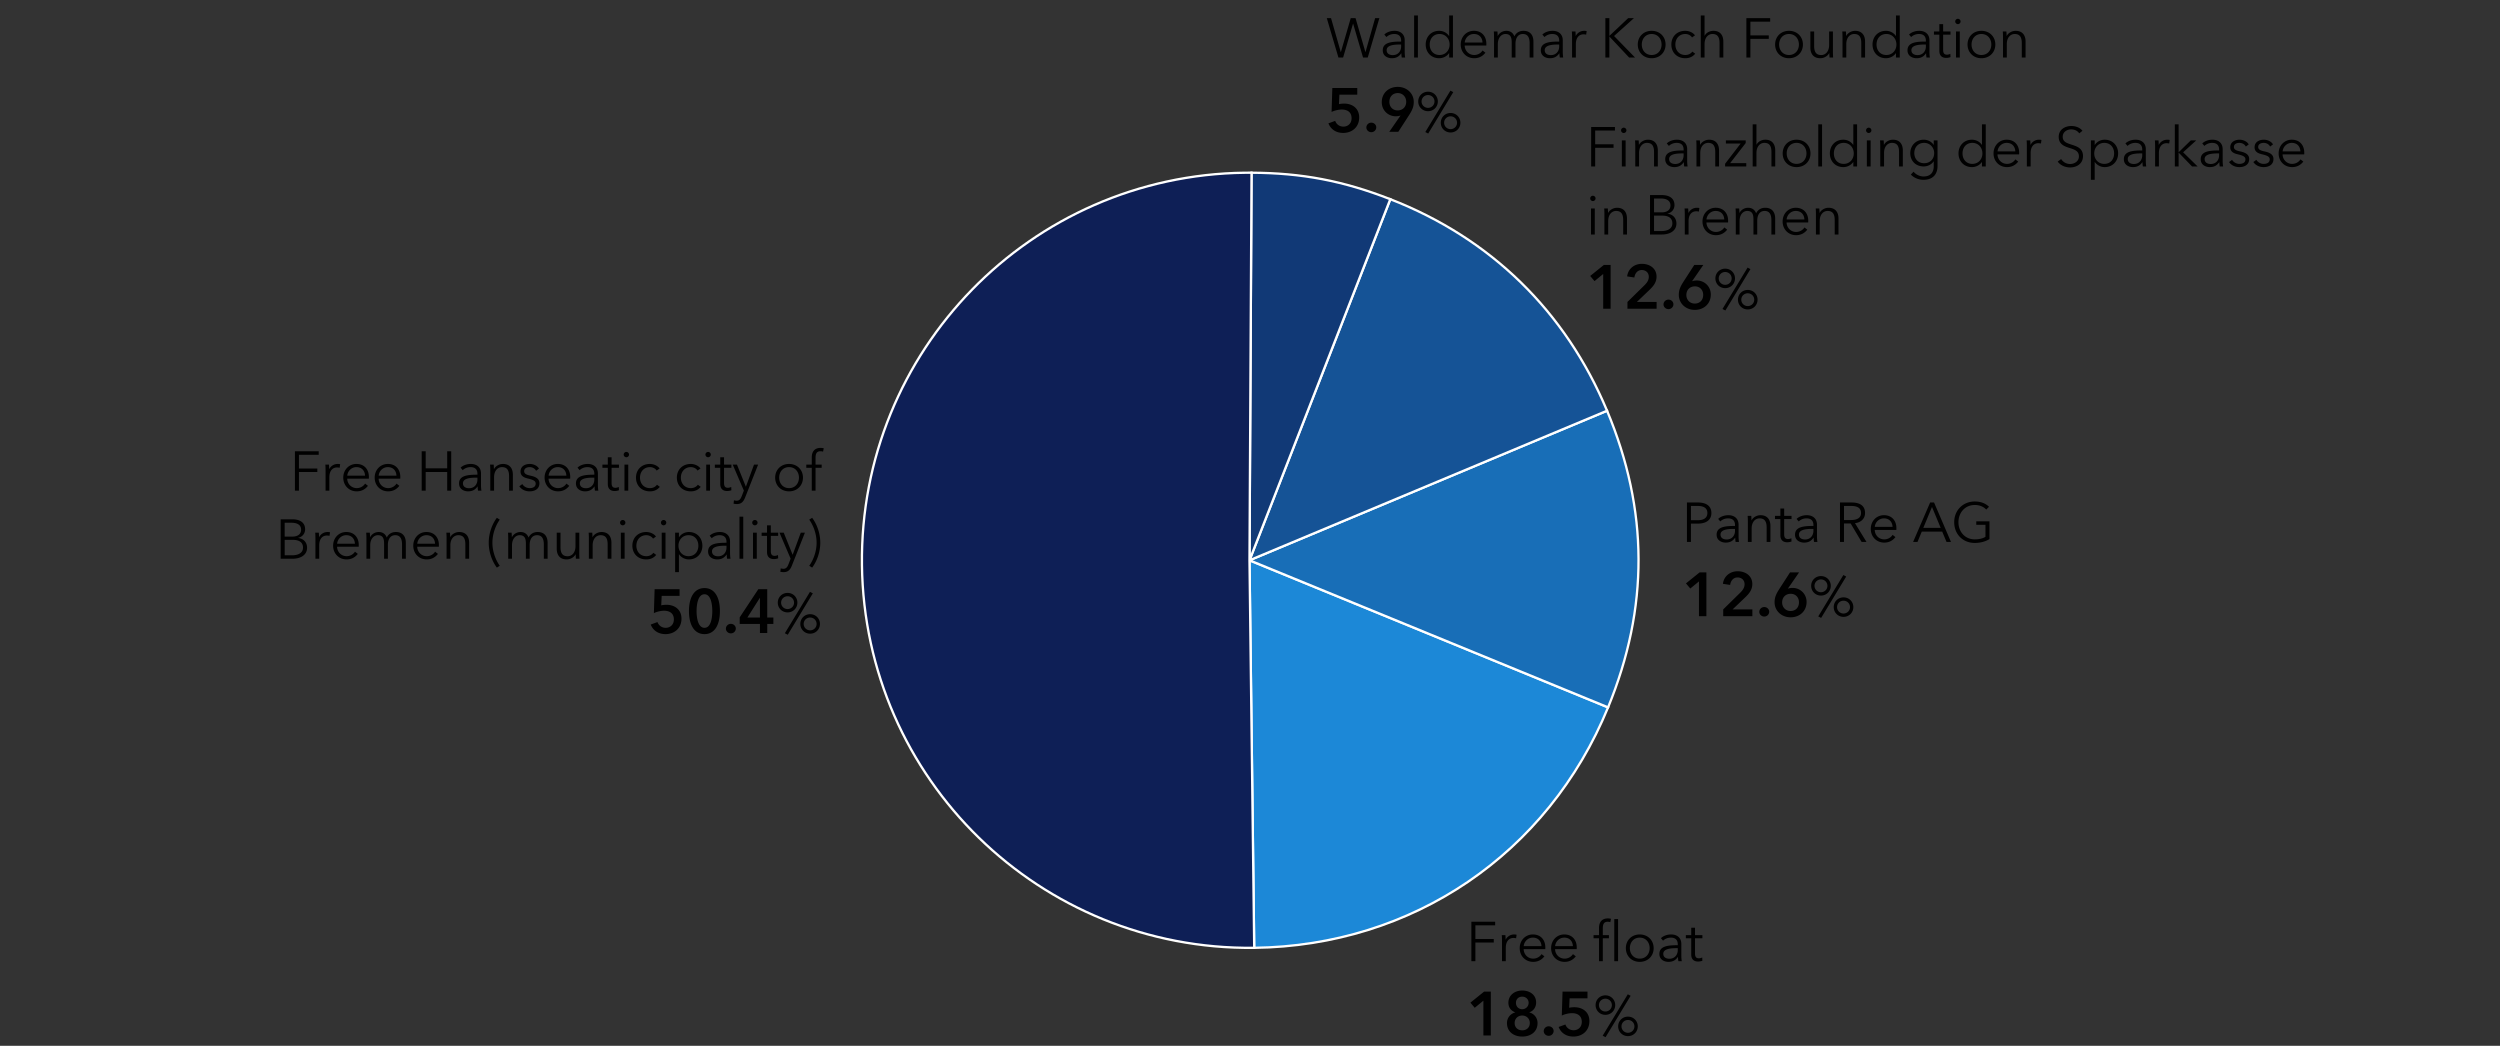 <svg xmlns="http://www.w3.org/2000/svg" width="808" height="338" viewBox="0 0 808 338"><rect x="0" y="0" width="808" height="338" fill="#333333" stroke="none"/><g stroke="#fff" stroke-miterlimit="10" stroke-width=".75" data-name="graphics"><path d="M403.836 181.083L519.73 228.62c-19.428 47.364-63.178 77.094-114.369 77.717l-1.525-125.254z" fill="#1c88d7"/><path d="M403.836 181.083L519.4 132.747c13.454 32.168 13.563 63.614.33 95.873l-115.893-47.537z" fill="#186eb7"/><path d="M403.836 181.083l45.507-116.706c32.485 12.667 56.602 36.203 70.056 68.37l-115.563 48.336z" fill="#155396"/><path d="M403.836 181.083l.661-125.262c16.327.086 29.635 2.625 44.846 8.556l-45.507 116.706z" fill="#113976"/><path d="M403.836 181.083l1.525 125.254c-69.176.842-125.937-54.553-126.78-123.73-.841-69.175 54.554-125.936 123.73-126.779 1.107-.013 1.08-.013 2.186-.007l-.66 125.262z" fill="#0e1f56"/></g><g data-name="EN"><path fill="none" d="M56.312 143.217h209.375v87.572H56.312z"/><path d="M96.616 158.589H95.32V145.84h7.689v1.153h-6.392v4.429h5.942v1.134h-5.942v6.032zM105.148 150.163h1.17c.036.45.073 1.08.073 1.44h.036c.468-.973 1.511-1.657 2.7-1.657.307 0 .559.018.81.09l-.162 1.152c-.143-.053-.54-.107-.864-.107-1.296 0-2.467.936-2.467 3.187v4.32h-1.224v-6.57c0-.451-.018-1.28-.072-1.855zM119.207 154.7h-6.985c.035 1.692 1.35 3.06 3.078 3.06 1.26 0 2.233-.701 2.701-1.458l.918.72c-.99 1.26-2.232 1.783-3.62 1.783-2.501 0-4.356-1.89-4.356-4.43 0-2.538 1.855-4.429 4.25-4.429 2.646 0 4.033 1.873 4.033 4.178 0 .162 0 .36-.019.576zm-1.224-.972c-.072-1.585-1.045-2.755-2.79-2.755-1.64 0-2.845 1.314-2.954 2.755h5.744zM129.36 154.7h-6.986c.035 1.692 1.35 3.06 3.078 3.06 1.26 0 2.234-.701 2.701-1.458l.918.72c-.99 1.26-2.232 1.783-3.619 1.783-2.502 0-4.356-1.89-4.356-4.43 0-2.538 1.854-4.429 4.249-4.429 2.646 0 4.033 1.873 4.033 4.178 0 .162 0 .36-.019.576zm-1.224-.972c-.073-1.585-1.045-2.755-2.791-2.755-1.639 0-2.845 1.314-2.953 2.755h5.744zM136.287 145.841h1.297v5.528h6.95v-5.528h1.296v12.748h-1.297v-6.032h-6.949v6.032h-1.297V145.84zM154.306 153.151c0-1.458-.792-2.178-2.25-2.178-.99 0-1.91.396-2.503.99l-.685-.81c.685-.685 1.873-1.207 3.314-1.207 1.818 0 3.276 1.009 3.276 3.061v3.691c0 .649.055 1.423.145 1.89h-1.1a8.377 8.377 0 01-.125-1.368h-.036c-.774 1.117-1.71 1.585-3.06 1.585-1.28 0-2.918-.684-2.918-2.557 0-2.593 2.864-2.827 5.942-2.827v-.27zm-.36 1.224c-1.999 0-4.321.217-4.321 1.82 0 1.205 1.026 1.601 1.98 1.601 1.729 0 2.7-1.296 2.7-2.79v-.63h-.359zM159.562 150.163c.036.45.072 1.08.072 1.44h.036c.468-.973 1.692-1.657 2.88-1.657 2.143 0 3.206 1.387 3.206 3.475v5.168h-1.225v-4.664c0-1.764-.522-2.952-2.287-2.952-1.296 0-2.557 1.044-2.557 3.295v4.32h-1.224v-6.57c0-.451-.018-1.28-.071-1.855h1.17zM173.26 152.161c-.36-.703-1.134-1.188-2.07-1.188-.882 0-1.783.378-1.783 1.314 0 .792.63 1.152 2.017 1.44 1.98.415 2.917 1.153 2.917 2.467 0 1.927-1.621 2.611-3.17 2.611-1.278 0-2.557-.504-3.33-1.638l.971-.72c.433.738 1.351 1.314 2.341 1.314 1.044 0 1.98-.379 1.98-1.477 0-.882-.881-1.242-2.484-1.62-.99-.234-2.413-.666-2.413-2.269 0-1.71 1.477-2.449 3.007-2.449 1.171 0 2.413.558 2.953 1.512l-.936.703zM184.277 154.7h-6.985c.035 1.692 1.35 3.06 3.078 3.06 1.26 0 2.234-.701 2.701-1.458l.918.72c-.99 1.26-2.232 1.783-3.619 1.783-2.502 0-4.356-1.89-4.356-4.43 0-2.538 1.854-4.429 4.249-4.429 2.646 0 4.033 1.873 4.033 4.178 0 .162 0 .36-.019.576zm-1.223-.972c-.073-1.585-1.045-2.755-2.791-2.755-1.639 0-2.845 1.314-2.953 2.755h5.744zM192.088 153.151c0-1.458-.792-2.178-2.25-2.178-.99 0-1.91.396-2.503.99l-.685-.81c.685-.685 1.873-1.207 3.314-1.207 1.818 0 3.276 1.009 3.276 3.061v3.691c0 .649.055 1.423.145 1.89h-1.099a8.487 8.487 0 01-.126-1.368h-.036c-.774 1.117-1.71 1.585-3.06 1.585-1.279 0-2.918-.684-2.918-2.557 0-2.593 2.864-2.827 5.942-2.827v-.27zm-.36 1.224c-1.999 0-4.32.217-4.32 1.82 0 1.205 1.026 1.601 1.98 1.601 1.728 0 2.7-1.296 2.7-2.79v-.63h-.36zM200.045 151.188h-2.377v4.916c0 1.26.522 1.549 1.26 1.549.343 0 .738-.109 1.062-.27l.055 1.062a3.958 3.958 0 01-1.44.252c-.9 0-2.162-.396-2.162-2.25v-5.259h-1.746v-1.025h1.746v-2.377h1.225v2.377h2.377v1.025zM202.438 147.786c-.432 0-.864-.36-.864-.865s.432-.864.864-.864.865.36.865.864-.433.865-.865.865zm.613 10.803h-1.225v-8.426h1.225v8.426zM212.231 152.089c-.396-.648-1.242-1.116-2.16-1.116-1.963 0-3.223 1.476-3.223 3.402 0 1.91 1.242 3.386 3.205 3.386 1.062 0 1.8-.45 2.286-1.099l.919.685c-.72.882-1.747 1.458-3.205 1.458-2.719 0-4.502-1.89-4.502-4.43 0-2.538 1.783-4.429 4.502-4.429 1.134 0 2.412.487 3.133 1.459l-.955.684zM225.443 152.089c-.396-.648-1.242-1.116-2.16-1.116-1.963 0-3.223 1.476-3.223 3.402 0 1.91 1.242 3.386 3.205 3.386 1.062 0 1.8-.45 2.286-1.099l.919.685c-.721.882-1.747 1.458-3.205 1.458-2.72 0-4.501-1.89-4.501-4.43 0-2.538 1.782-4.429 4.5-4.429 1.134 0 2.414.487 3.133 1.459l-.954.684zM228.862 147.786c-.432 0-.864-.36-.864-.865s.432-.864.864-.864.865.36.865.864-.433.865-.865.865zm.613 10.803h-1.225v-8.426h1.225v8.426zM236.387 151.188h-2.377v4.916c0 1.26.522 1.549 1.26 1.549.342 0 .738-.109 1.062-.27l.055 1.062a3.958 3.958 0 01-1.44.252c-.901 0-2.162-.396-2.162-2.25v-5.259h-1.746v-1.025h1.746v-2.377h1.225v2.377h2.377v1.025zM241.049 157.274h.036l2.61-7.111h1.332l-4.194 10.605c-.505 1.296-1.188 2.142-2.647 2.142a5.69 5.69 0 01-1.098-.108l.126-1.116c.27.09.576.144.9.144.828 0 1.26-.54 1.62-1.495l.684-1.764-3.6-8.408h1.368l2.863 7.111zM255.017 158.805c-2.61 0-4.484-1.89-4.484-4.43 0-2.538 1.873-4.429 4.484-4.429 2.629 0 4.502 1.89 4.502 4.43 0 2.539-1.873 4.43-4.502 4.43zm0-7.832c-1.945 0-3.187 1.512-3.187 3.402s1.242 3.386 3.187 3.386c1.962 0 3.205-1.495 3.205-3.386s-1.243-3.402-3.205-3.402zM265.564 151.188h-1.98v7.4h-1.225v-7.4h-1.764v-1.025h1.764v-2.305c0-1.909.937-3.097 2.864-3.097.305 0 .702.036 1.007.126l-.215 1.08a2.981 2.981 0 00-.847-.126c-1.314 0-1.584.936-1.584 2.16v2.162h1.98v1.025zM90.71 167.841h3.8c1.945 0 4.105.702 4.105 3.26 0 1.332-.9 2.43-2.25 2.736v.036c1.656.18 2.881 1.332 2.881 3.187 0 2.125-1.82 3.529-4.754 3.529h-3.781V167.84zm1.298 5.582h2.61c1.242 0 2.701-.54 2.701-2.233 0-1.62-1.386-2.232-3.061-2.232h-2.25v4.465zm0 6.05h2.412c1.873 0 3.512-.702 3.512-2.485 0-1.675-1.207-2.503-3.278-2.503h-2.646v4.988zM101.872 172.163h1.17c.036.45.072 1.08.072 1.44h.036c.468-.973 1.512-1.657 2.7-1.657.307 0 .56.018.811.09l-.162 1.152c-.144-.053-.54-.107-.864-.107-1.296 0-2.467.936-2.467 3.187v4.32h-1.225v-6.57c0-.451-.017-1.28-.07-1.855zM115.93 176.7h-6.985c.035 1.692 1.35 3.06 3.078 3.06 1.261 0 2.234-.701 2.702-1.458l.918.72c-.99 1.26-2.233 1.783-3.62 1.783-2.502 0-4.357-1.89-4.357-4.43 0-2.538 1.855-4.429 4.25-4.429 2.647 0 4.033 1.873 4.033 4.178 0 .162 0 .36-.018.576zm-1.223-.972c-.072-1.585-1.045-2.755-2.791-2.755-1.639 0-2.845 1.314-2.953 2.755h5.744zM122.41 171.946c.918 0 2.035.343 2.593 1.783.576-1.152 1.602-1.783 2.953-1.783 2.143 0 3.205 1.387 3.205 3.475v5.168h-1.224v-4.664c0-1.764-.595-2.952-2.18-2.952-1.764 0-2.394 1.566-2.394 3.132v4.484h-1.224v-4.916c0-1.638-.397-2.7-2.035-2.7-1.17 0-2.449 1.044-2.449 3.295v4.32h-1.224v-6.57c0-.451-.018-1.28-.072-1.855h1.17c.036.45.073 1.08.073 1.44h.036c.485-.973 1.566-1.657 2.772-1.657zM141.832 176.7h-6.985c.035 1.692 1.35 3.06 3.078 3.06 1.26 0 2.233-.701 2.701-1.458l.918.72c-.99 1.26-2.232 1.783-3.62 1.783-2.501 0-4.356-1.89-4.356-4.43 0-2.538 1.855-4.429 4.25-4.429 2.646 0 4.033 1.873 4.033 4.178 0 .162 0 .36-.019.576zm-1.224-.972c-.072-1.585-1.045-2.755-2.79-2.755-1.64 0-2.845 1.314-2.954 2.755h5.744zM145.43 172.163c.037.45.073 1.08.073 1.44h.036c.468-.973 1.692-1.657 2.88-1.657 2.143 0 3.206 1.387 3.206 3.475v5.168H150.4v-4.664c0-1.764-.522-2.952-2.287-2.952-1.296 0-2.556 1.044-2.556 3.295v4.32h-1.225v-6.57c0-.451-.018-1.28-.071-1.855h1.17zM159.146 175.403c0 2.791 1.008 5.528 2.377 7.454l-.936.595c-1.513-1.999-2.629-4.952-2.629-8.049s1.116-6.05 2.629-8.048l.936.594c-1.369 1.926-2.377 4.663-2.377 7.454zM168.236 171.946c.918 0 2.035.343 2.593 1.783.576-1.152 1.603-1.783 2.953-1.783 2.143 0 3.205 1.387 3.205 3.475v5.168h-1.224v-4.664c0-1.764-.595-2.952-2.179-2.952-1.765 0-2.395 1.566-2.395 3.132v4.484h-1.224v-4.916c0-1.638-.397-2.7-2.034-2.7-1.171 0-2.45 1.044-2.45 3.295v4.32h-1.224v-6.57c0-.451-.018-1.28-.071-1.855h1.17c.036.45.072 1.08.072 1.44h.036c.485-.973 1.566-1.657 2.772-1.657zM186.129 180.589c-.036-.45-.072-1.08-.072-1.44h-.036c-.468.972-1.693 1.656-2.88 1.656-2.144 0-3.205-1.387-3.205-3.475v-5.167h1.223v4.663c0 1.764.523 2.953 2.287 2.953 1.296 0 2.557-1.045 2.557-3.295v-4.321h1.225v6.571c0 .45.017 1.279.072 1.855h-1.171zM191.419 172.163c.036.45.072 1.08.072 1.44h.036c.468-.973 1.693-1.657 2.881-1.657 2.143 0 3.205 1.387 3.205 3.475v5.168h-1.224v-4.664c0-1.764-.523-2.952-2.287-2.952-1.296 0-2.557 1.044-2.557 3.295v4.32h-1.225v-6.57c0-.451-.017-1.28-.071-1.855h1.17zM201.266 169.786c-.433 0-.865-.36-.865-.865s.432-.864.865-.864c.431 0 .864.36.864.864s-.433.865-.864.865zm.612 10.803h-1.225v-8.426h1.225v8.426zM211.06 174.089c-.397-.648-1.243-1.116-2.162-1.116-1.961 0-3.222 1.476-3.222 3.402 0 1.91 1.242 3.386 3.205 3.386 1.062 0 1.8-.45 2.286-1.099l.919.685c-.72.882-1.747 1.458-3.205 1.458-2.719 0-4.502-1.89-4.502-4.43 0-2.538 1.783-4.429 4.502-4.429 1.134 0 2.412.487 3.133 1.459l-.954.684zM214.478 169.786c-.433 0-.865-.36-.865-.865s.432-.864.865-.864c.431 0 .864.36.864.864s-.433.865-.864.865zm.612 10.803h-1.225v-8.426h1.225v8.426zM219.428 184.91h-1.225v-12.747h1.225v1.458h.053c.703-1.099 1.963-1.675 3.17-1.675 2.628 0 4.357 1.945 4.357 4.43 0 2.484-1.729 4.43-4.358 4.43-1.206 0-2.466-.595-3.169-1.64h-.053v5.744zm3.096-11.937c-1.89 0-3.24 1.476-3.24 3.402 0 1.927 1.35 3.386 3.24 3.386 2.036 0 3.188-1.513 3.188-3.386s-1.152-3.402-3.188-3.402zM234.8 175.151c0-1.458-.792-2.178-2.25-2.178-.99 0-1.91.396-2.503.99l-.685-.81c.685-.685 1.873-1.207 3.314-1.207 1.818 0 3.276 1.009 3.276 3.061v3.691c0 .649.055 1.423.145 1.89h-1.099a8.377 8.377 0 01-.126-1.368h-.036c-.773 1.117-1.71 1.585-3.06 1.585-1.279 0-2.918-.684-2.918-2.557 0-2.593 2.864-2.827 5.942-2.827v-.27zm-.36 1.224c-1.999 0-4.32.217-4.32 1.82 0 1.205 1.026 1.601 1.98 1.601 1.728 0 2.7-1.296 2.7-2.79v-.63h-.36zM240.218 180.589h-1.225v-13.612h1.225v13.612zM243.98 169.786c-.433 0-.865-.36-.865-.865s.432-.864.864-.864.865.36.865.864-.433.865-.865.865zm.612 10.803h-1.225v-8.426h1.225v8.426zM251.505 173.188h-2.377v4.916c0 1.26.522 1.549 1.26 1.549.342 0 .739-.109 1.062-.27l.055 1.062a3.958 3.958 0 01-1.44.252c-.9 0-2.162-.396-2.162-2.25v-5.259h-1.746v-1.025h1.746v-2.377h1.225v2.377h2.377v1.025zM256.166 179.274h.036l2.61-7.111h1.333l-4.195 10.605c-.505 1.296-1.188 2.142-2.647 2.142a5.69 5.69 0 01-1.098-.108l.126-1.116c.27.09.576.144.9.144.829 0 1.26-.54 1.62-1.495l.684-1.764-3.6-8.408h1.368l2.863 7.111zM261.548 167.95l.935-.595c1.513 1.999 2.63 4.951 2.63 8.048s-1.117 6.05-2.63 8.049l-.935-.595c1.368-1.926 2.376-4.663 2.376-7.454s-1.008-5.528-2.376-7.454zM219.636 192.586h-5.782l-.14 3.061c.44-.12 1.16-.18 1.66-.18 2.781 0 4.882 1.62 4.882 4.48 0 3.141-2.341 5.002-5.161 5.002-2.36 0-4.041-1.2-4.782-3.1l2.181-.8c.4 1.12 1.4 1.86 2.66 1.86 1.42 0 2.64-.98 2.64-2.701 0-2.18-1.62-2.82-3.16-2.82-1.08 0-2.44.34-3.3.78l.24-7.742h8.062v2.16zM227.693 204.949c-3.22 0-5.02-2.86-5.02-7.442s1.8-7.441 5.02-7.441c3.202 0 4.982 2.86 4.982 7.441s-1.78 7.442-4.982 7.442zm0-12.883c-2.16 0-2.56 3.46-2.56 5.441s.4 5.402 2.56 5.402c2.141 0 2.52-3.421 2.52-5.402s-.379-5.44-2.52-5.44zM236.212 201.628c.86 0 1.6.66 1.6 1.52s-.72 1.561-1.6 1.561c-.84 0-1.6-.66-1.6-1.52s.72-1.56 1.6-1.56zM245.613 201.648h-6.542v-2.12l6.022-9.102h2.88v9.162h1.981v2.06h-1.98v2.94h-2.36v-2.94zm0-8.401h-.04l-4.021 6.34h4.061v-6.34zM254.546 197.927c-1.783 0-3.169-1.386-3.169-3.151s1.386-3.151 3.169-3.151c1.782 0 3.169 1.386 3.169 3.15s-1.387 3.152-3.17 3.152zm0-5.221c-1.135 0-2.089.881-2.089 2.07s.954 2.07 2.089 2.07c1.134 0 2.088-.882 2.088-2.07s-.954-2.07-2.088-2.07zm.054 12.441l-.937-.486 8.12-13.378.92.486-8.103 13.378zm7.238-.342c-1.783 0-3.17-1.387-3.17-3.151 0-1.764 1.387-3.151 3.17-3.151 1.782 0 3.169 1.387 3.169 3.15 0 1.765-1.387 3.152-3.17 3.152zm0-5.222c-1.135 0-2.089.883-2.089 2.07 0 1.19.954 2.072 2.089 2.072 1.134 0 2.089-.883 2.089-2.071 0-1.188-.955-2.07-2.09-2.07z"/><g><path d="M433.338 16.821h.036l3.187-10.965h1.548l3.187 10.965h.036l3.115-10.965h1.368l-3.762 12.748h-1.513l-3.205-10.948h-.036l-3.205 10.948h-1.512l-3.764-12.748h1.369l3.15 10.965zM452.85 13.166c0-1.458-.792-2.179-2.25-2.179-.99 0-1.91.397-2.503.99l-.685-.809c.685-.685 1.873-1.207 3.314-1.207 1.818 0 3.276 1.009 3.276 3.061v3.69c0 .65.055 1.424.144 1.892h-1.098a8.371 8.371 0 01-.126-1.369h-.036c-.774 1.117-1.71 1.585-3.06 1.585-1.28 0-2.918-.684-2.918-2.557 0-2.593 2.863-2.826 5.942-2.826v-.271zm-.36 1.225c-1.999 0-4.321.215-4.321 1.818 0 1.206 1.026 1.603 1.98 1.603 1.729 0 2.7-1.296 2.7-2.791v-.63h-.359zM458.267 18.604h-1.225V4.992h1.225v13.612zM465.144 18.82c-2.63 0-4.358-1.945-4.358-4.43s1.729-4.43 4.358-4.43c1.207 0 2.466.577 3.187 1.676h.036V4.992h1.224v13.612h-1.224v-1.422h-.036c-.72 1.062-1.98 1.638-3.187 1.638zm.126-1.045c1.89 0 3.24-1.458 3.24-3.384s-1.35-3.404-3.24-3.404c-2.035 0-3.187 1.53-3.187 3.404 0 1.872 1.152 3.384 3.187 3.384zM480.372 14.715h-6.985c.035 1.692 1.35 3.06 3.078 3.06 1.26 0 2.233-.702 2.701-1.458l.918.72c-.99 1.26-2.232 1.783-3.62 1.783-2.501 0-4.356-1.89-4.356-4.43s1.855-4.43 4.25-4.43c2.646 0 4.033 1.874 4.033 4.179 0 .162 0 .36-.019.576zm-1.224-.973c-.072-1.584-1.044-2.755-2.79-2.755-1.64 0-2.845 1.315-2.954 2.755h5.744zM486.852 9.96c.918 0 2.034.344 2.592 1.784.577-1.152 1.603-1.783 2.953-1.783 2.143 0 3.206 1.387 3.206 3.476v5.167h-1.225V13.94c0-1.764-.594-2.953-2.179-2.953-1.764 0-2.394 1.567-2.394 3.133v4.484h-1.225v-4.916c0-1.638-.396-2.7-2.034-2.7-1.171 0-2.45 1.044-2.45 3.294v4.322h-1.224v-6.572c0-.45-.018-1.278-.071-1.854h1.17c.036.449.072 1.08.072 1.44h.036c.486-.972 1.567-1.657 2.773-1.657zM503.934 13.166c0-1.458-.792-2.179-2.25-2.179-.99 0-1.91.397-2.503.99l-.685-.809c.685-.685 1.873-1.207 3.314-1.207 1.818 0 3.276 1.009 3.276 3.061v3.69c0 .65.055 1.424.144 1.892h-1.098a8.371 8.371 0 01-.126-1.369h-.036c-.774 1.117-1.71 1.585-3.06 1.585-1.28 0-2.918-.684-2.918-2.557 0-2.593 2.863-2.826 5.942-2.826v-.271zm-.36 1.225c-1.999 0-4.321.215-4.321 1.818 0 1.206 1.026 1.603 1.98 1.603 1.729 0 2.7-1.296 2.7-2.791v-.63h-.359zM508.019 10.178h1.17c.036.449.072 1.08.072 1.44h.036c.468-.972 1.512-1.657 2.7-1.657.307 0 .559.018.81.09l-.161 1.152c-.144-.054-.54-.107-.865-.107-1.296 0-2.467.936-2.467 3.186v4.322h-1.224v-6.572c0-.45-.018-1.278-.071-1.854zM520.15 11.582h.018l6.067-5.726h1.856l-6.429 5.78 6.788 6.968h-1.908l-6.374-6.789h-.018v6.789h-1.296V5.856h1.296v5.726zM533.813 18.82c-2.61 0-4.484-1.89-4.484-4.43s1.873-4.43 4.484-4.43c2.628 0 4.501 1.892 4.501 4.43s-1.873 4.43-4.501 4.43zm0-7.833c-1.945 0-3.187 1.513-3.187 3.404s1.242 3.384 3.187 3.384c1.962 0 3.205-1.494 3.205-3.384s-1.243-3.404-3.205-3.404zM546.863 12.104c-.396-.648-1.242-1.117-2.16-1.117-1.963 0-3.224 1.477-3.224 3.404 0 1.908 1.243 3.384 3.206 3.384 1.062 0 1.8-.45 2.286-1.098l.919.684c-.721.883-1.747 1.46-3.205 1.46-2.72 0-4.502-1.891-4.502-4.43s1.783-4.43 4.502-4.43c1.133 0 2.412.486 3.132 1.459l-.954.684zM550.948 11.563c.45-.971 1.639-1.602 2.827-1.602 2.143 0 3.204 1.387 3.204 3.476v5.167h-1.223V13.94c0-1.764-.523-2.953-2.287-2.953-1.296 0-2.557 1.045-2.557 3.295v4.322h-1.225V4.992h1.225v6.571h.036zM565.727 18.604h-1.297V5.856h7.688V7.01h-6.391v4.428h5.941v1.135h-5.941v6.032zM578.2 18.82c-2.61 0-4.482-1.89-4.482-4.43s1.872-4.43 4.482-4.43c2.63 0 4.502 1.892 4.502 4.43s-1.873 4.43-4.502 4.43zm0-7.833c-1.944 0-3.186 1.513-3.186 3.404s1.242 3.384 3.186 3.384c1.963 0 3.205-1.494 3.205-3.384s-1.242-3.404-3.205-3.404zM591.305 18.604c-.036-.45-.073-1.08-.073-1.44h-.036c-.467.972-1.692 1.656-2.88 1.656-2.143 0-3.205-1.386-3.205-3.475v-5.167h1.224v4.663c0 1.764.522 2.953 2.287 2.953 1.296 0 2.557-1.045 2.557-3.295v-4.321h1.224v6.571c0 .45.018 1.278.073 1.855h-1.171zM596.596 10.178c.036.449.072 1.08.072 1.44h.036c.468-.972 1.692-1.657 2.881-1.657 2.143 0 3.205 1.387 3.205 3.476v5.167h-1.225V13.94c0-1.764-.522-2.953-2.287-2.953-1.296 0-2.556 1.045-2.556 3.295v4.322h-1.225v-6.572c0-.45-.018-1.278-.071-1.854h1.17zM609.556 18.82c-2.63 0-4.358-1.945-4.358-4.43s1.729-4.43 4.358-4.43c1.207 0 2.466.577 3.187 1.676h.036V4.992h1.224v13.612h-1.224v-1.422h-.036c-.72 1.062-1.98 1.638-3.187 1.638zm.126-1.045c1.89 0 3.24-1.458 3.24-3.384s-1.35-3.404-3.24-3.404c-2.035 0-3.187 1.53-3.187 3.404 0 1.872 1.152 3.384 3.187 3.384zM622.444 13.166c0-1.458-.792-2.179-2.25-2.179-.99 0-1.909.397-2.503.99l-.684-.809c.684-.685 1.873-1.207 3.313-1.207 1.819 0 3.277 1.009 3.277 3.061v3.69c0 .65.054 1.424.144 1.892h-1.098a8.48 8.48 0 01-.126-1.369h-.037c-.774 1.117-1.71 1.585-3.06 1.585-1.278 0-2.917-.684-2.917-2.557 0-2.593 2.863-2.826 5.941-2.826v-.271zm-.359 1.225c-2 0-4.321.215-4.321 1.818 0 1.206 1.026 1.603 1.98 1.603 1.729 0 2.7-1.296 2.7-2.791v-.63h-.359zM630.4 11.203h-2.377v4.916c0 1.26.523 1.549 1.261 1.549.342 0 .738-.108 1.062-.27l.054 1.062a3.958 3.958 0 01-1.44.252c-.9 0-2.161-.397-2.161-2.251v-5.258h-1.746v-1.025h1.746V7.8h1.224v2.377h2.377v1.025zM632.793 7.8c-.433 0-.864-.36-.864-.863s.431-.865.864-.865c.432 0 .864.36.864.865s-.432.864-.864.864zm.612 10.804h-1.224v-8.426h1.224v8.426zM640.39 18.82c-2.61 0-4.483-1.89-4.483-4.43s1.872-4.43 4.483-4.43c2.629 0 4.502 1.892 4.502 4.43s-1.873 4.43-4.502 4.43zm0-7.833c-1.945 0-3.187 1.513-3.187 3.404s1.242 3.384 3.187 3.384c1.963 0 3.205-1.494 3.205-3.384s-1.242-3.404-3.205-3.404zM648.47 10.178c.037.449.073 1.08.073 1.44h.036c.468-.972 1.692-1.657 2.881-1.657 2.143 0 3.205 1.387 3.205 3.476v5.167h-1.225V13.94c0-1.764-.522-2.953-2.287-2.953-1.296 0-2.556 1.045-2.556 3.295v4.322h-1.225v-6.572c0-.45-.018-1.278-.071-1.854h1.17zM438.669 30.602h-5.781l-.14 3.06c.44-.12 1.16-.18 1.66-.18 2.78 0 4.881 1.62 4.881 4.48 0 3.142-2.34 5.002-5.161 5.002-2.361 0-4.041-1.2-4.781-3.1l2.18-.8c.4 1.12 1.4 1.86 2.66 1.86 1.421 0 2.641-.98 2.641-2.701 0-2.181-1.62-2.82-3.16-2.82-1.081 0-2.441.34-3.3.78l.238-7.743h8.063v2.162zM443.207 39.644c.86 0 1.6.66 1.6 1.52s-.72 1.56-1.6 1.56c-.84 0-1.6-.66-1.6-1.52s.72-1.56 1.6-1.56zM449.007 42.604l3.641-5.261-.02-.02c-.4.18-1.04.26-1.52.26-2.5 0-4.521-1.96-4.521-4.541 0-3.001 2.26-4.96 5.161-4.96 2.96 0 5.18 2.12 5.18 4.86 0 1.62-.54 2.72-1.46 4.181l-3.54 5.48h-2.921zm2.76-12.523c-1.62 0-2.72 1.16-2.72 2.84 0 1.601 1.08 2.762 2.68 2.762 1.62 0 2.761-1.141 2.761-2.801 0-1.48-1.06-2.8-2.72-2.8zM461.54 35.941c-1.784 0-3.17-1.385-3.17-3.15s1.386-3.151 3.17-3.151c1.781 0 3.168 1.386 3.168 3.151s-1.387 3.15-3.169 3.15zm0-5.22c-1.136 0-2.09.882-2.09 2.07s.954 2.07 2.09 2.07c1.133 0 2.087-.882 2.087-2.07s-.954-2.07-2.088-2.07zm.053 12.441l-.937-.486 8.12-13.378.92.486-8.103 13.378zm7.238-.342c-1.783 0-3.169-1.386-3.169-3.151s1.386-3.151 3.17-3.151c1.781 0 3.168 1.386 3.168 3.15s-1.387 3.152-3.169 3.152zm0-5.221c-1.135 0-2.089.881-2.089 2.07s.954 2.07 2.09 2.07c1.133 0 2.088-.882 2.088-2.07s-.955-2.07-2.089-2.07z"/></g><g><path fill="none" d="M512.569 38.423h251.332v65.972H512.569z"/><path d="M515.559 53.794h-1.297V41.047h7.688v1.152h-6.391v4.429h5.941v1.135h-5.941v6.03zM524.793 42.991c-.433 0-.864-.36-.864-.864s.431-.864.864-.864c.432 0 .864.36.864.864s-.432.864-.864.864zm.612 10.803h-1.224v-8.426h1.224v8.426zM529.616 45.368c.036.45.072 1.08.072 1.44h.037c.467-.972 1.692-1.657 2.88-1.657 2.143 0 3.206 1.387 3.206 3.476v5.167h-1.225V49.13c0-1.765-.523-2.953-2.287-2.953-1.296 0-2.557 1.045-2.557 3.295v4.32h-1.224v-6.57c0-.45-.018-1.279-.072-1.855h1.17zM544.144 48.356c0-1.458-.792-2.178-2.25-2.178-.99 0-1.91.396-2.503.99l-.685-.81c.685-.684 1.873-1.207 3.314-1.207 1.818 0 3.276 1.01 3.276 3.062v3.69c0 .649.055 1.423.144 1.89h-1.098a8.371 8.371 0 01-.126-1.367h-.036c-.774 1.116-1.71 1.585-3.06 1.585-1.28 0-2.918-.685-2.918-2.558 0-2.593 2.863-2.826 5.942-2.826v-.27zm-.36 1.225c-1.999 0-4.321.216-4.321 1.818 0 1.206 1.026 1.603 1.98 1.603 1.729 0 2.7-1.296 2.7-2.791v-.63h-.359zM549.398 45.368c.037.45.073 1.08.073 1.44h.036c.468-.972 1.692-1.657 2.88-1.657 2.143 0 3.206 1.387 3.206 3.476v5.167h-1.225V49.13c0-1.765-.522-2.953-2.287-2.953-1.296 0-2.557 1.045-2.557 3.295v4.32H548.3v-6.57c0-.45-.018-1.279-.071-1.855h1.17zM564.214 46.232l-5.041 6.5h5.222v1.062h-6.842v-.864l5.023-6.536h-4.771v-1.026h6.409v.864zM567.723 46.754c.45-.972 1.638-1.603 2.827-1.603 2.142 0 3.204 1.387 3.204 3.476v5.167h-1.224V49.13c0-1.765-.522-2.953-2.287-2.953-1.296 0-2.556 1.045-2.556 3.295v4.32h-1.225v-13.61h1.225v6.57h.036zM580.647 54.01c-2.61 0-4.483-1.89-4.483-4.429s1.873-4.43 4.483-4.43c2.63 0 4.502 1.891 4.502 4.43s-1.873 4.43-4.502 4.43zm0-7.832c-1.944 0-3.186 1.512-3.186 3.403s1.242 3.385 3.186 3.385c1.963 0 3.206-1.494 3.206-3.385s-1.243-3.403-3.206-3.403zM588.89 53.794h-1.224V40.183h1.225v13.61zM595.768 54.01c-2.63 0-4.358-1.945-4.358-4.429s1.729-4.43 4.358-4.43c1.207 0 2.466.577 3.187 1.675h.036v-6.643h1.224v13.61h-1.224v-1.42h-.036c-.72 1.062-1.98 1.638-3.187 1.638zm.126-1.044c1.89 0 3.24-1.458 3.24-3.385s-1.35-3.403-3.24-3.403c-2.035 0-3.187 1.53-3.187 3.403 0 1.872 1.152 3.385 3.187 3.385zM603.975 42.991c-.433 0-.865-.36-.865-.864s.432-.864.865-.864c.431 0 .864.36.864.864s-.433.864-.864.864zm.612 10.803h-1.225v-8.426h1.225v8.426zM608.799 45.368c.036.45.072 1.08.072 1.44h.036c.468-.972 1.693-1.657 2.881-1.657 2.143 0 3.205 1.387 3.205 3.476v5.167h-1.224V49.13c0-1.765-.523-2.953-2.288-2.953-1.295 0-2.556 1.045-2.556 3.295v4.32H607.7v-6.57c0-.45-.017-1.279-.071-1.855h1.17zM618.465 55.486c.666.865 1.945 1.55 3.223 1.55 2.413 0 3.295-1.495 3.295-3.313v-1.585h-.036c-.648 1.044-1.963 1.656-3.187 1.656-2.63 0-4.358-1.818-4.358-4.285 0-2.395 1.729-4.358 4.358-4.358 1.224 0 2.521.595 3.187 1.675h.036v-1.458h1.224v8.355c0 1.836-.846 4.392-4.573 4.392-1.548 0-3.06-.647-4.051-1.692l.882-.937zm3.42-2.736c1.891 0 3.242-1.332 3.242-3.277 0-1.765-1.35-3.295-3.241-3.295-2.034 0-3.187 1.53-3.187 3.295s1.153 3.277 3.187 3.277zM637.348 54.01c-2.63 0-4.358-1.945-4.358-4.429s1.729-4.43 4.358-4.43c1.207 0 2.466.577 3.187 1.675h.036v-6.643h1.224v13.61h-1.224v-1.42h-.036c-.72 1.062-1.98 1.638-3.187 1.638zm.126-1.044c1.89 0 3.24-1.458 3.24-3.385s-1.35-3.403-3.24-3.403c-2.035 0-3.187 1.53-3.187 3.403 0 1.872 1.152 3.385 3.187 3.385zM652.576 49.905h-6.985c.035 1.693 1.35 3.06 3.078 3.06 1.26 0 2.233-.701 2.701-1.457l.918.72c-.99 1.26-2.232 1.783-3.62 1.783-2.501 0-4.355-1.89-4.355-4.43s1.854-4.43 4.249-4.43c2.646 0 4.033 1.873 4.033 4.178 0 .162 0 .36-.019.576zm-1.223-.972c-.073-1.584-1.045-2.755-2.791-2.755-1.64 0-2.845 1.314-2.954 2.755h5.745zM655.005 45.368h1.17c.036.45.072 1.08.072 1.44h.036c.468-.972 1.512-1.657 2.7-1.657.307 0 .559.019.81.09l-.161 1.153c-.144-.054-.54-.108-.864-.108-1.296 0-2.467.937-2.467 3.187v4.32h-1.225v-6.57c0-.45-.017-1.279-.071-1.855zM672.016 43.099c-.54-.774-1.422-1.279-2.63-1.279-1.259 0-2.718.757-2.718 2.396 0 1.62 1.35 2.034 2.773 2.502 1.8.594 3.782 1.17 3.782 3.727s-2.144 3.673-4.16 3.673c-1.548 0-3.097-.63-4.015-1.89l1.116-.829a3.387 3.387 0 002.917 1.603c1.315 0 2.827-.828 2.827-2.467 0-1.782-1.495-2.232-3.115-2.736-1.692-.523-3.42-1.26-3.42-3.566 0-2.466 2.195-3.51 4.068-3.51 1.71 0 2.989.72 3.601 1.548l-1.026.828zM677 58.115h-1.225V45.368H677v1.458h.054c.702-1.098 1.963-1.675 3.169-1.675 2.629 0 4.357 1.946 4.357 4.43s-1.728 4.43-4.357 4.43c-1.206 0-2.467-.595-3.17-1.639H677v5.743zm3.097-11.937c-1.89 0-3.24 1.476-3.24 3.403s1.35 3.385 3.24 3.385c2.035 0 3.187-1.513 3.187-3.385 0-1.873-1.152-3.403-3.187-3.403zM692.373 48.356c0-1.458-.792-2.178-2.25-2.178-.99 0-1.91.396-2.503.99l-.684-.81c.684-.684 1.873-1.207 3.313-1.207 1.818 0 3.276 1.01 3.276 3.062v3.69c0 .649.055 1.423.145 1.89h-1.099a8.48 8.48 0 01-.126-1.367h-.036c-.774 1.116-1.71 1.585-3.06 1.585-1.279 0-2.917-.685-2.917-2.558 0-2.593 2.863-2.826 5.941-2.826v-.27zm-.36 1.225c-1.998 0-4.32.216-4.32 1.818 0 1.206 1.026 1.603 1.98 1.603 1.728 0 2.7-1.296 2.7-2.791v-.63h-.36zM696.458 45.368h1.17c.036.45.072 1.08.072 1.44h.036c.468-.972 1.512-1.657 2.7-1.657.307 0 .56.019.811.09l-.162 1.153c-.144-.054-.54-.108-.864-.108-1.296 0-2.467.937-2.467 3.187v4.32h-1.225v-6.57c0-.45-.017-1.279-.071-1.855zM704.126 49.167h.054l3.89-3.799h1.764l-4.25 3.853 4.682 4.573h-1.801l-4.285-4.429h-.054v4.429h-1.225V40.183h1.225v8.984zM717.213 48.356c0-1.458-.792-2.178-2.25-2.178-.99 0-1.91.396-2.503.99l-.685-.81c.685-.684 1.873-1.207 3.314-1.207 1.818 0 3.276 1.01 3.276 3.062v3.69c0 .649.055 1.423.145 1.89h-1.099a8.48 8.48 0 01-.126-1.367h-.036c-.774 1.116-1.71 1.585-3.06 1.585-1.279 0-2.918-.685-2.918-2.558 0-2.593 2.864-2.826 5.942-2.826v-.27zm-.36 1.225c-1.999 0-4.32.216-4.32 1.818 0 1.206 1.026 1.603 1.98 1.603 1.728 0 2.7-1.296 2.7-2.791v-.63h-.36zM725.853 47.366c-.36-.702-1.134-1.188-2.07-1.188-.883 0-1.783.378-1.783 1.314 0 .792.63 1.153 2.017 1.44 1.98.415 2.917 1.153 2.917 2.467 0 1.927-1.621 2.612-3.17 2.612-1.278 0-2.557-.505-3.33-1.639l.971-.72c.433.738 1.35 1.314 2.341 1.314 1.045 0 1.98-.378 1.98-1.477 0-.882-.881-1.242-2.484-1.62-.99-.234-2.413-.666-2.413-2.268 0-1.711 1.477-2.45 3.007-2.45 1.17 0 2.413.559 2.953 1.513l-.936.702zM733.701 47.366c-.36-.702-1.134-1.188-2.07-1.188-.882 0-1.782.378-1.782 1.314 0 .792.63 1.153 2.016 1.44 1.98.415 2.917 1.153 2.917 2.467 0 1.927-1.62 2.612-3.169 2.612-1.279 0-2.557-.505-3.33-1.639l.97-.72c.434.738 1.351 1.314 2.342 1.314 1.044 0 1.98-.378 1.98-1.477 0-.882-.882-1.242-2.484-1.62-.99-.234-2.413-.666-2.413-2.268 0-1.711 1.476-2.45 3.007-2.45 1.17 0 2.413.559 2.953 1.513l-.937.702zM744.718 49.905h-6.986c.036 1.693 1.35 3.06 3.079 3.06 1.26 0 2.233-.701 2.7-1.457l.919.72c-.99 1.26-2.233 1.783-3.62 1.783-2.501 0-4.357-1.89-4.357-4.43s1.856-4.43 4.25-4.43c2.647 0 4.033 1.873 4.033 4.178 0 .162 0 .36-.018.576zm-1.224-.972c-.072-1.584-1.045-2.755-2.79-2.755-1.64 0-2.846 1.314-2.954 2.755h5.744zM514.82 64.991c-.432 0-.864-.36-.864-.864s.432-.864.864-.864.865.36.865.864-.433.864-.865.864zm.613 10.803h-1.225v-8.426h1.225v8.426zM519.645 67.368c.036.45.072 1.08.072 1.44h.036c.468-.972 1.692-1.657 2.88-1.657 2.143 0 3.206 1.387 3.206 3.476v5.167h-1.225V71.13c0-1.765-.522-2.953-2.287-2.953-1.296 0-2.556 1.045-2.556 3.295v4.32h-1.225v-6.57c0-.45-.018-1.279-.071-1.855h1.17zM533.288 63.047h3.799c1.945 0 4.105.702 4.105 3.259 0 1.332-.9 2.43-2.25 2.736v.036c1.657.18 2.88 1.332 2.88 3.188 0 2.124-1.818 3.528-4.753 3.528h-3.78V63.047zm1.297 5.58h2.61c1.242 0 2.701-.54 2.701-2.231 0-1.62-1.386-2.233-3.061-2.233h-2.25v4.465zm0 6.05h2.412c1.873 0 3.512-.701 3.512-2.484 0-1.674-1.207-2.503-3.278-2.503h-2.646v4.988zM544.447 67.368h1.17c.036.45.072 1.08.072 1.44h.037c.467-.972 1.511-1.657 2.7-1.657.306 0 .558.019.81.09l-.162 1.153c-.143-.054-.54-.108-.864-.108-1.296 0-2.467.937-2.467 3.187v4.32h-1.224v-6.57c0-.45-.018-1.279-.072-1.855zM558.507 71.905h-6.986c.036 1.693 1.35 3.06 3.079 3.06 1.26 0 2.233-.701 2.7-1.457l.919.72c-.99 1.26-2.233 1.783-3.62 1.783-2.501 0-4.357-1.89-4.357-4.43s1.856-4.43 4.25-4.43c2.647 0 4.033 1.873 4.033 4.178 0 .162 0 .36-.018.576zm-1.224-.972c-.072-1.584-1.045-2.755-2.79-2.755-1.64 0-2.846 1.314-2.954 2.755h5.744zM564.985 67.151c.918 0 2.035.343 2.593 1.784.576-1.153 1.603-1.784 2.953-1.784 2.143 0 3.205 1.387 3.205 3.476v5.167h-1.224V71.13c0-1.765-.594-2.953-2.179-2.953-1.765 0-2.395 1.566-2.395 3.133v4.483h-1.224v-4.915c0-1.639-.397-2.701-2.034-2.701-1.171 0-2.45 1.045-2.45 3.295v4.32h-1.224v-6.57c0-.45-.018-1.279-.071-1.855h1.17c.036.45.072 1.08.072 1.44h.036c.486-.972 1.566-1.657 2.772-1.657zM584.408 71.905h-6.985c.035 1.693 1.35 3.06 3.078 3.06 1.26 0 2.233-.701 2.701-1.457l.918.72c-.99 1.26-2.232 1.783-3.619 1.783-2.502 0-4.356-1.89-4.356-4.43s1.854-4.43 4.249-4.43c2.646 0 4.033 1.873 4.033 4.178 0 .162 0 .36-.019.576zm-1.223-.972c-.073-1.584-1.045-2.755-2.791-2.755-1.64 0-2.845 1.314-2.954 2.755h5.745zM588.006 67.368c.036.45.072 1.08.072 1.44h.036c.468-.972 1.693-1.657 2.881-1.657 2.143 0 3.205 1.387 3.205 3.476v5.167h-1.224V71.13c0-1.765-.523-2.953-2.288-2.953-1.295 0-2.556 1.045-2.556 3.295v4.32h-1.225v-6.57c0-.45-.017-1.279-.071-1.855h1.17zM518.15 88.552l-2.8 2.3-1.4-1.66 4.42-3.561h2.18v14.163h-2.4V88.552zM525.99 97.594l5.461-5.362c.88-.86 1.44-1.68 1.44-2.78 0-1.32-.98-2.18-2.26-2.18-1.36 0-2.22 1.04-2.4 2.42l-2.341-.36c.28-2.34 2.18-4.06 4.78-4.06 2.46 0 4.722 1.42 4.722 4.14 0 1.82-1.02 3.08-2.28 4.281l-4.082 3.9h6.382v2.2h-9.423v-2.2zM539.249 96.834c.86 0 1.6.66 1.6 1.52s-.72 1.56-1.6 1.56c-.84 0-1.6-.66-1.6-1.52s.72-1.56 1.6-1.56zM550.51 85.63l-3.62 5.242.02.02c.38-.16 1.02-.24 1.5-.24 2.5 0 4.52 1.96 4.52 4.541 0 3.001-2.26 4.961-5.16 4.961-2.96 0-5.181-2.12-5.181-4.861 0-1.62.54-2.72 1.46-4.18l3.54-5.482h2.922zm-2.76 12.484c1.62 0 2.72-1.12 2.72-2.8 0-1.601-1.08-2.761-2.68-2.761-1.62 0-2.76 1.14-2.76 2.8 0 1.481 1.06 2.761 2.72 2.761zM557.583 93.132c-1.783 0-3.169-1.386-3.169-3.15s1.386-3.152 3.169-3.152c1.782 0 3.169 1.387 3.169 3.151s-1.387 3.15-3.169 3.15zm0-5.22c-1.135 0-2.089.881-2.089 2.07s.954 2.07 2.089 2.07c1.134 0 2.088-.882 2.088-2.07s-.954-2.07-2.088-2.07zm.054 12.44l-.937-.486 8.12-13.378.92.487-8.103 13.378zm7.238-.341c-1.783 0-3.169-1.387-3.169-3.152s1.386-3.151 3.169-3.151c1.782 0 3.169 1.387 3.169 3.151s-1.387 3.152-3.169 3.152zm0-5.222c-1.135 0-2.089.882-2.089 2.07s.954 2.07 2.089 2.07c1.134 0 2.089-.881 2.089-2.07s-.955-2.07-2.089-2.07z"/></g><g><path d="M545.218 162.406h3.601c2.593 0 4.303 1.116 4.303 3.403s-1.746 3.42-4.339 3.42h-2.268v5.924h-1.297v-12.747zm1.297 5.725h2.196c2.017 0 3.115-.81 3.115-2.322 0-1.567-1.152-2.287-3.115-2.287h-2.196v4.61zM560.753 169.716c0-1.459-.792-2.179-2.25-2.179-.99 0-1.91.396-2.503.99l-.685-.81c.685-.684 1.873-1.206 3.314-1.206 1.818 0 3.276 1.008 3.276 3.06v3.692c0 .648.055 1.422.145 1.89h-1.099a8.487 8.487 0 01-.126-1.368h-.036c-.774 1.116-1.71 1.585-3.06 1.585-1.279 0-2.917-.685-2.917-2.557 0-2.593 2.863-2.827 5.94-2.827v-.27zm-.36 1.224c-1.998 0-4.32.216-4.32 1.819 0 1.206 1.026 1.602 1.98 1.602 1.728 0 2.7-1.296 2.7-2.79v-.631h-.36zM566.008 166.727c.036.45.072 1.08.072 1.44h.036c.468-.972 1.693-1.656 2.881-1.656 2.143 0 3.205 1.386 3.205 3.475v5.167h-1.224v-4.663c0-1.764-.523-2.953-2.288-2.953-1.295 0-2.556 1.045-2.556 3.295v4.321h-1.225v-6.571c0-.45-.017-1.279-.071-1.855h1.17zM579.022 167.753h-2.376v4.915c0 1.261.522 1.55 1.26 1.55.342 0 .738-.11 1.062-.271l.054 1.062a3.958 3.958 0 01-1.44.252c-.9 0-2.161-.396-2.161-2.25v-5.258h-1.746v-1.026h1.746v-2.377h1.225v2.377h2.376v1.026zM586.097 169.716c0-1.459-.792-2.179-2.25-2.179-.99 0-1.91.396-2.503.99l-.685-.81c.685-.684 1.873-1.206 3.314-1.206 1.818 0 3.276 1.008 3.276 3.06v3.692c0 .648.055 1.422.145 1.89h-1.1a8.487 8.487 0 01-.125-1.368h-.036c-.775 1.116-1.71 1.585-3.06 1.585-1.28 0-2.918-.685-2.918-2.557 0-2.593 2.864-2.827 5.942-2.827v-.27zm-.36 1.224c-1.999 0-4.321.216-4.321 1.819 0 1.206 1.026 1.602 1.98 1.602 1.729 0 2.7-1.296 2.7-2.79v-.631h-.359zM595.978 175.153h-1.297v-12.747h3.745c2.52 0 4.357.918 4.357 3.403 0 1.89-1.404 3.078-3.259 3.276l3.727 6.068h-1.584l-3.53-5.96h-2.16v5.96zm0-7.076h2.25c2.07 0 3.26-.756 3.26-2.268 0-1.675-1.28-2.287-3.206-2.287h-2.304v4.555zM612.9 171.264h-6.986c.035 1.693 1.35 3.061 3.078 3.061 1.26 0 2.234-.702 2.701-1.458l.918.72c-.99 1.26-2.232 1.783-3.619 1.783-2.502 0-4.356-1.891-4.356-4.43 0-2.539 1.854-4.43 4.249-4.43 2.646 0 4.033 1.873 4.033 4.178 0 .162 0 .36-.019.576zm-1.224-.972c-.072-1.584-1.045-2.755-2.791-2.755-1.639 0-2.845 1.315-2.953 2.755h5.744zM619.737 175.153h-1.423l5.51-12.747h1.261l5.474 12.747h-1.44l-1.405-3.349h-6.59l-1.387 3.35zm1.872-4.537h5.619l-2.81-6.77-2.809 6.77zM641.952 164.692c-.882-.936-2.106-1.476-3.691-1.476-3.277 0-5.293 2.593-5.293 5.563 0 2.971 2.016 5.546 5.293 5.546 1.44 0 2.7-.342 3.44-.828v-3.872h-2.972v-1.134h4.267v5.744c-1.386.828-3.024 1.243-4.753 1.243-3.853 0-6.644-2.828-6.644-6.699s2.845-6.697 6.644-6.697c2.017 0 3.53.647 4.61 1.71l-.9.9zM549.106 187.911l-2.8 2.3-1.4-1.66 4.42-3.56h2.18v14.162h-2.4v-11.242zM556.945 196.953l5.462-5.361c.88-.86 1.44-1.68 1.44-2.781 0-1.32-.98-2.18-2.26-2.18-1.36 0-2.22 1.04-2.4 2.42l-2.341-.36c.28-2.34 2.18-4.06 4.781-4.06 2.46 0 4.72 1.42 4.72 4.14 0 1.82-1.02 3.08-2.28 4.281l-4.08 3.9h6.381v2.201h-9.423v-2.2zM570.205 196.193c.86 0 1.6.66 1.6 1.52s-.72 1.56-1.6 1.56c-.84 0-1.6-.66-1.6-1.52s.72-1.56 1.6-1.56zM581.467 184.99l-3.621 5.241.02.02c.38-.16 1.02-.24 1.5-.24 2.5 0 4.52 1.96 4.52 4.541 0 3.001-2.26 4.961-5.16 4.961-2.96 0-5.181-2.12-5.181-4.86 0-1.62.54-2.721 1.46-4.181l3.54-5.482h2.922zm-2.76 12.483c1.62 0 2.72-1.12 2.72-2.8 0-1.601-1.081-2.761-2.68-2.761-1.621 0-2.762 1.14-2.762 2.8 0 1.48 1.06 2.761 2.721 2.761zM588.538 192.491c-1.783 0-3.169-1.386-3.169-3.15s1.386-3.152 3.17-3.152c1.781 0 3.168 1.387 3.168 3.151s-1.387 3.151-3.169 3.151zm0-5.221c-1.135 0-2.089.882-2.089 2.07s.954 2.071 2.09 2.071c1.133 0 2.087-.882 2.087-2.07s-.954-2.071-2.088-2.071zm.054 12.441l-.937-.486 8.121-13.378.918.486-8.102 13.378zm7.238-.341c-1.782 0-3.169-1.387-3.169-3.152 0-1.764 1.387-3.15 3.17-3.15s3.168 1.386 3.168 3.15c0 1.765-1.387 3.152-3.169 3.152zm0-5.222c-1.135 0-2.089.882-2.089 2.07 0 1.189.954 2.071 2.09 2.071 1.133 0 2.088-.882 2.088-2.07 0-1.189-.955-2.071-2.089-2.071z"/></g><g><path d="M476.843 310.659h-1.297V297.91h7.688v1.152h-6.391v4.43h5.941v1.134h-5.941v6.032zM485.374 302.232h1.17c.036.45.072 1.08.072 1.44h.036c.468-.972 1.512-1.656 2.7-1.656.307 0 .56.018.811.09l-.162 1.152c-.144-.053-.54-.108-.864-.108-1.296 0-2.467.937-2.467 3.187v4.322h-1.225v-6.572c0-.45-.017-1.278-.071-1.855zM499.434 306.77h-6.986c.035 1.692 1.35 3.06 3.078 3.06 1.261 0 2.234-.702 2.702-1.458l.918.72c-.99 1.26-2.233 1.783-3.62 1.783-2.502 0-4.357-1.89-4.357-4.43 0-2.538 1.855-4.429 4.25-4.429 2.646 0 4.033 1.873 4.033 4.177 0 .162 0 .36-.018.577zm-1.224-.973c-.072-1.584-1.045-2.755-2.791-2.755-1.639 0-2.845 1.315-2.953 2.755h5.744zM509.586 306.77H502.6c.035 1.692 1.35 3.06 3.078 3.06 1.26 0 2.233-.702 2.7-1.458l.919.72c-.99 1.26-2.233 1.783-3.62 1.783-2.501 0-4.357-1.89-4.357-4.43 0-2.538 1.856-4.429 4.25-4.429 2.647 0 4.033 1.873 4.033 4.177 0 .162 0 .36-.018.577zm-1.224-.973c-.072-1.584-1.045-2.755-2.79-2.755-1.64 0-2.845 1.315-2.954 2.755h5.744zM520.007 303.258h-1.98v7.4h-1.225v-7.4h-1.765v-1.026h1.765v-2.304c0-1.909.936-3.097 2.863-3.097.306 0 .702.036 1.008.126l-.216 1.08a2.981 2.981 0 00-.847-.126c-1.314 0-1.584.936-1.584 2.16v2.161h1.98v1.026zm2.953 7.4h-1.225v-13.611h1.225v13.612zM529.96 310.875c-2.61 0-4.482-1.89-4.482-4.43 0-2.538 1.872-4.429 4.482-4.429 2.629 0 4.502 1.89 4.502 4.43 0 2.538-1.873 4.429-4.502 4.429zm0-7.833c-1.944 0-3.187 1.513-3.187 3.403s1.243 3.386 3.187 3.386c1.963 0 3.205-1.495 3.205-3.386s-1.242-3.403-3.205-3.403zM542.254 305.221c0-1.458-.792-2.179-2.25-2.179-.99 0-1.91.396-2.503.99l-.685-.81c.685-.684 1.873-1.206 3.314-1.206 1.818 0 3.276 1.008 3.276 3.061v3.691c0 .649.055 1.422.145 1.89h-1.099a8.377 8.377 0 01-.126-1.368h-.036c-.773 1.117-1.71 1.585-3.06 1.585-1.279 0-2.918-.685-2.918-2.557 0-2.593 2.864-2.827 5.942-2.827v-.27zm-.36 1.224c-1.998 0-4.32.217-4.32 1.82 0 1.205 1.026 1.601 1.98 1.601 1.728 0 2.7-1.296 2.7-2.79v-.63h-.36zM550.21 303.258h-2.377v4.916c0 1.26.522 1.549 1.26 1.549.343 0 .738-.109 1.062-.27l.055 1.062a3.958 3.958 0 01-1.44.252c-.9 0-2.162-.396-2.162-2.25v-5.259h-1.746v-1.026h1.746v-2.377h1.225v2.377h2.377v1.026zM479.435 323.417l-2.801 2.3-1.4-1.66 4.42-3.561h2.181v14.163h-2.4v-11.242zM496.476 323.977c0 1.64-.92 2.78-2.2 3.2v.04c1.48.36 2.66 1.7 2.66 3.44 0 2.822-2.22 4.362-4.94 4.362s-4.942-1.54-4.942-4.361c0-1.84 1.28-3.08 2.66-3.44v-.04c-1.26-.461-2.2-1.461-2.2-3.101 0-2.401 2-3.941 4.481-3.941s4.48 1.44 4.48 3.84zm-6.942 6.66c0 1.481 1.06 2.362 2.461 2.362 1.38 0 2.44-.88 2.44-2.361 0-1.4-1.08-2.42-2.44-2.42-1.38 0-2.46.98-2.46 2.42zm.42-6.52c0 1.14.8 2.06 2.041 2.06 1.14 0 2.06-.92 2.06-2.06 0-1.221-.98-2-2.06-2-1.18 0-2.04.779-2.04 2zM500.533 331.698c.86 0 1.6.66 1.6 1.52s-.72 1.56-1.6 1.56c-.84 0-1.6-.66-1.6-1.52s.72-1.56 1.6-1.56zM513.075 322.656h-5.781l-.14 3.06c.44-.12 1.16-.18 1.66-.18 2.78 0 4.881 1.621 4.881 4.482 0 3.14-2.34 5-5.16 5-2.362 0-4.042-1.2-4.782-3.1l2.18-.8c.4 1.12 1.401 1.86 2.66 1.86 1.422 0 2.641-.98 2.641-2.7 0-2.18-1.62-2.821-3.16-2.821-1.08 0-2.441.34-3.3.78l.239-7.741h8.062v2.16zM518.866 327.997c-1.783 0-3.169-1.387-3.169-3.151s1.386-3.151 3.17-3.151c1.781 0 3.168 1.386 3.168 3.15s-1.387 3.152-3.169 3.152zm0-5.222c-1.135 0-2.089.882-2.089 2.07s.954 2.072 2.09 2.072c1.133 0 2.087-.883 2.087-2.071s-.954-2.07-2.088-2.07zm.054 12.442l-.937-.487 8.121-13.377.918.486-8.102 13.378zm7.238-.342c-1.782 0-3.169-1.387-3.169-3.151 0-1.765 1.387-3.151 3.17-3.151s3.168 1.386 3.168 3.15c0 1.765-1.387 3.152-3.169 3.152zm0-5.222c-1.135 0-2.089.883-2.089 2.07 0 1.19.954 2.071 2.09 2.071 1.133 0 2.088-.882 2.088-2.07 0-1.188-.955-2.07-2.089-2.07z"/></g></g></svg>